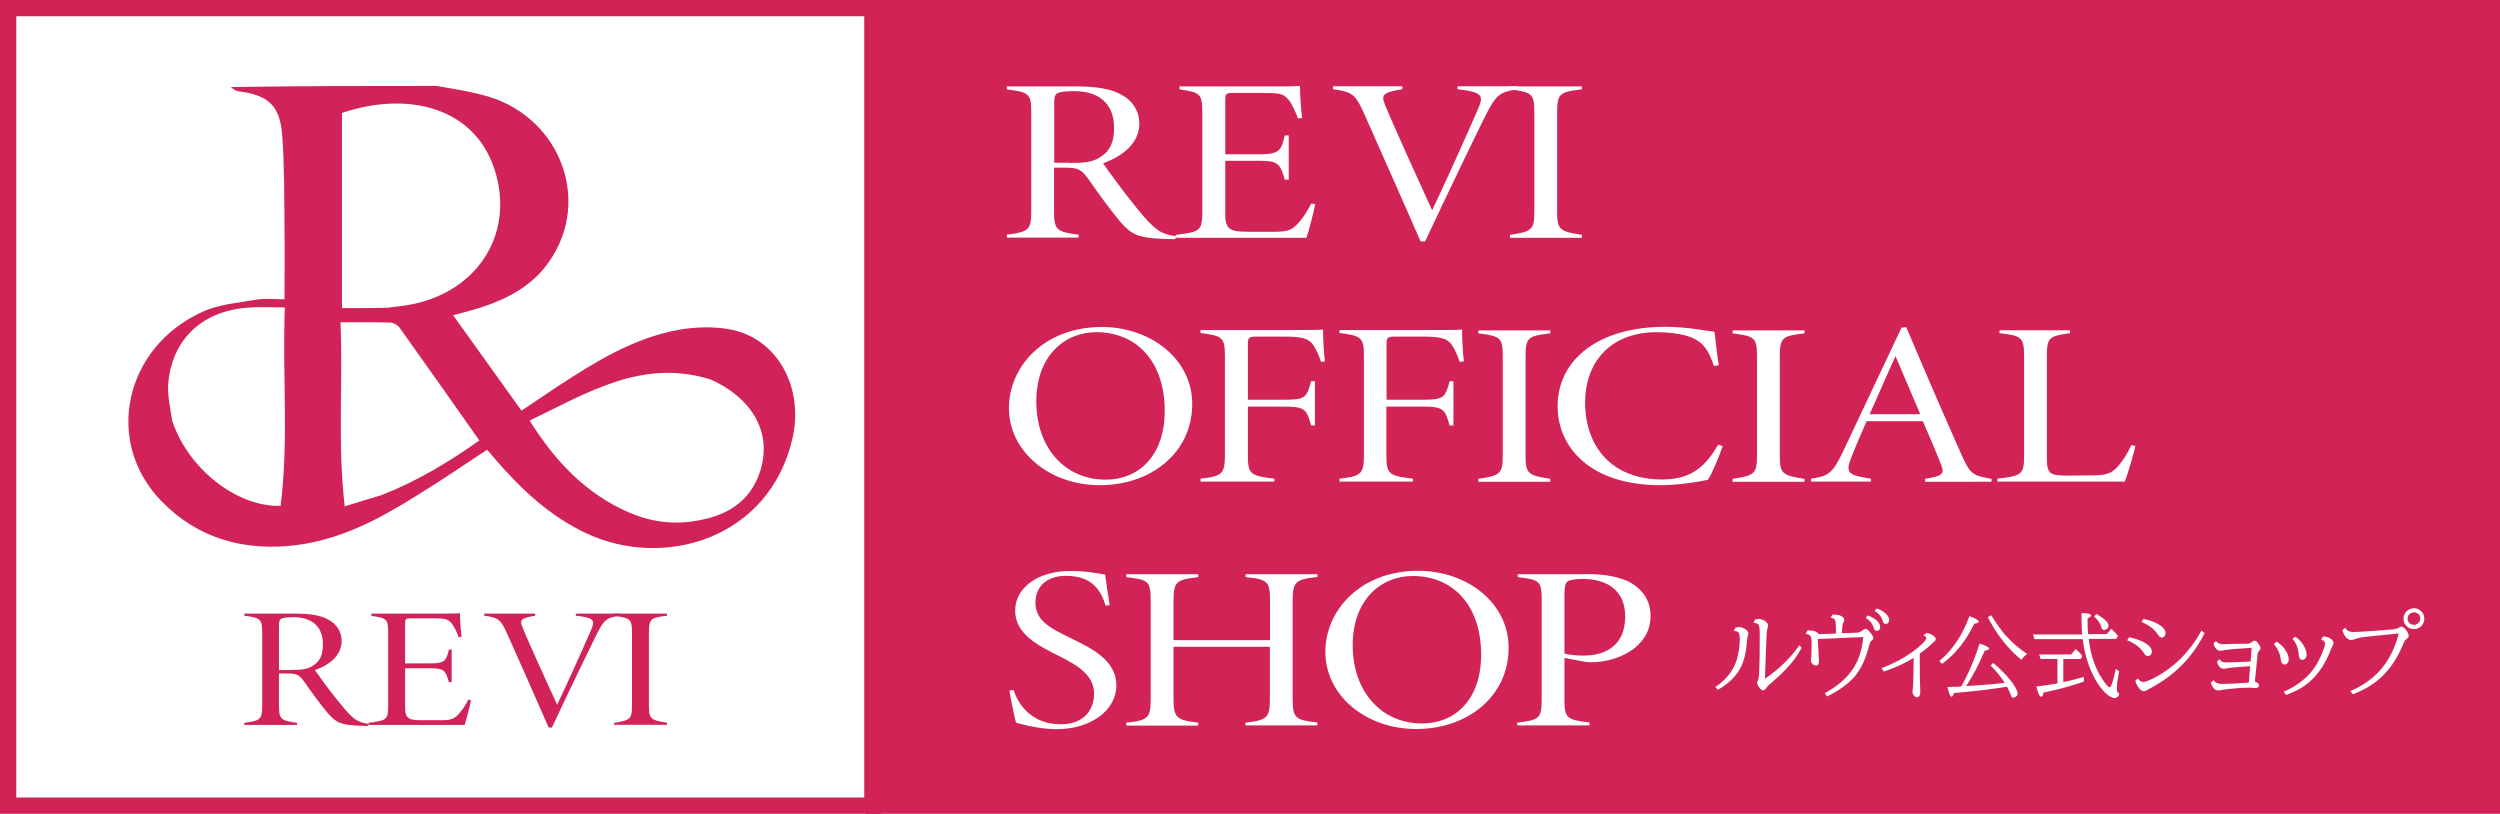 <?xml version="1.0" encoding="utf-8"?>
<!-- Generator: Adobe Illustrator 27.0.0, SVG Export Plug-In . SVG Version: 6.00 Build 0)  -->
<svg version="1.1" id="レイヤー_1" xmlns="http://www.w3.org/2000/svg" xmlns:xlink="http://www.w3.org/1999/xlink" x="0px"
	 y="0px" viewBox="0 0 1536 500" style="enable-background:new 0 0 1536 500;" xml:space="preserve">
<style type="text/css">
	.st0{fill:#FFFFFF;}
	.st1{enable-background:new    ;}
	.st2{fill:#D12357;}
	.st3{fill:#D22357;}
</style>
<rect class="st0" width="1536" height="500"/>
<g>
	<g class="st1">
		<path class="st2" d="M226.2,446c-1,0-4.1,0-5.1-0.1c-11.6-0.5-14.5-1.8-19.5-7.5c-4.3-5-10.1-13-14.5-19.3
			c-3.2-4.6-4.8-5.3-10.9-5.3h-4.8v19.7c0,8.2,1,9.3,11.1,10.6v1.3h-32.4v-1.3c9.9-1.3,11-2.1,11-10.6v-44.8c0-8.2-0.9-9.1-11-10.4
			V377h31.4c9.1,0,15.9,1.1,20.6,3.9c4.7,2.6,7.8,7.2,7.8,12.9c0,9-7.6,14.8-16.4,17.9c2.3,3.4,8.4,11.8,12.2,16.5
			c4.5,5.6,7.5,9.3,10.4,12c3.2,2.8,5.3,3.7,10.4,4.6L226.2,446z M178.3,411.6c6.4,0,10.1-0.2,13.6-2.4c4.9-2.9,6.5-7.1,6.5-13.4
			c0-11.6-7.7-16.6-17.9-16.6c-4.4,0-6.6,0.4-7.6,0.9c-1.1,0.6-1.5,1.5-1.5,4.7v26.9h6.9V411.6z"/>
		<path class="st2" d="M289.4,430.2c-0.6,3.5-3,12.2-3.9,15.2h-59.1v-1.3c11.3-1.3,12.1-2,12.1-10.7v-43.8c0-9.1-0.4-9.8-10.3-11.2
			V377H265c11.3,0,15.4,0,17.6-0.2c0,3.7,0.5,11.2,1,14.5l-1.8,0.2c-0.9-2.7-2.7-6.5-4.3-8.5c-2.4-2.8-4.2-3.1-11.8-3.1h-13.2
			c-3.3,0-3.6,0.3-3.6,3.1v24.6h15.3c9,0,10-1.5,11.6-8.5h1.7v20h-1.7c-2.1-7.2-2.9-8.5-11.4-8.5h-15.5V435c0,7.1,3.2,7.5,10.5,7.5
			h11.8c6.4,0,8.2-0.9,11.4-4.7c2-2.3,3.6-5,5.2-8L289.4,430.2z"/>
		<path class="st2" d="M381,378.3c-8.7,1.1-10,2.7-14.7,12c-4.2,8.4-17.6,36.2-27.2,56.7h-2c-8.4-19.3-17.8-40.3-25.7-58.1
			c-3.8-8.5-5.5-9.5-13.9-10.6V377h31.3v1.3c-8.8,1.4-9.6,2.7-7.9,6.8c3,7.7,17.4,39.3,21.4,47.9c5-10.4,14.8-32,20.5-45.1
			c3-6.8,2.7-8.3-9-9.6V377H381V378.3z"/>
		<path class="st2" d="M377.3,445.4v-1.3c10.1-1.5,11-2.4,11-10.8v-44.1c0-8.9-0.9-9.5-11-10.8V377h32.5v1.3
			c-10.2,1.2-11.1,1.9-11.1,10.8v44.1c0,8.4,0.9,9.3,11.1,10.8v1.3h-32.5V445.4z"/>
	</g>
	<path class="st2" d="M268.3,52.8c9.8,1.7,18.7,3.1,27.6,5.4c47.4,11.5,68.5,64.3,41.3,102.8c-10.1,14.5-25,22.4-41.3,27.8
		c-5.2,1.7-10.7,3-17.5,4.9c14,19.6,27.8,38.8,42,58.6c7.7-5.2,15-10.1,22.4-15c22.9-15,46.3-29.5,73.8-34.6
		c10.8-1.9,22.9-2.3,33.6,0c28.1,6.3,43.7,36,36.7,66.6c-14,61.4-78.5,80.9-126.6,58.4c-22.4-10.5-39.9-26.9-55.8-45.3
		c-1.7-1.9-3.3-3.8-5.2-6.1c-14.9,9.8-29.2,19.6-44.1,28.7c-22.6,14.2-46,26.4-72.9,29.9c-31.8,4-60.7-3.8-83.2-27.1
		c-35.5-36.5-22.6-94.8,25.7-116.4c10-4.5,21.9-5.4,32.9-7.3c5.2-0.9,10.8-0.2,17.1-0.2c0-15.2,0.2-29.7,0-44.1
		c-0.2-18.9,0-37.9-1.4-56.6c-1.4-18.5-8.6-24.8-26.9-27.1c-1.6-0.2-3-1.2-4.7-2.6C183.5,52.8,225.5,52.8,268.3,52.8 M238.1,189.1
		c4.5-0.7,9.3-1,13.8-1.9c40.2-7.5,63.1-41.4,53.1-79.2c-11.2-42.3-54.2-52.4-94.9-38.6c0,39.7,0,79.5,0,119.9
		C219,189.3,227.8,189.3,238.1,189.1 M439.3,234.4c-1-0.5-2.1-1-3.1-1.4c-41.8-12.8-75.4,8.4-110.8,25.4
		c15.7,25,34.4,44.8,60.7,56.3c13.1,5.8,26.9,7.7,40.9,5.4c16.4-2.6,30.6-9.1,38.1-25.5C475.5,271.1,466.1,247.7,439.3,234.4
		 M105.8,258.5c9.6,29.2,39.5,53.1,66.6,52.3c5.1-40,1-80.4,2.6-121.9c-8.6,0-16.1-0.5-23.6,0.2c-28,2.3-46.2,20.3-48.1,47.4
		C103,243.2,104.5,250.2,105.8,258.5 M234.4,304.2c21.5-8.4,41.1-20.1,60.1-33.6c-16.6-23.6-32.9-46.7-49.1-69.4
		c-1.2-1.6-3.8-3-5.8-3c-9.8-0.3-19.6-0.2-30.4-0.2c1.6,37.8-1.9,74.8,2.6,113.1C219.9,308.6,226.6,306.5,234.4,304.2z"/>
</g>
<rect x="532" class="st3" width="1004" height="500"/>
<g>
	<path class="st3" d="M531,10v480H10V10H531 M541,0H0v500h541V0L541,0z"/>
</g>
<g class="st1">
	<path class="st0" d="M722.1,146.9c-1.3,0-5.6,0-7-0.1c-15.8-0.7-19.7-2.5-26.5-10.2c-5.8-6.8-13.7-17.6-19.7-26.3
		c-4.4-6.2-6.5-7.3-14.8-7.3h-6.5v26.8c0,11.2,1.3,12.7,15.1,14.4v1.8h-44.1v-1.8c13.5-1.8,15-2.9,15-14.4V69
		c0-11.2-1.2-12.4-15-14.1v-1.8h42.7c12.3,0,21.6,1.5,28.1,5.3c6.4,3.5,10.6,9.8,10.6,17.5c0,12.2-10.3,20.1-22.3,24.4
		c3.2,4.7,11.5,16,16.6,22.4c6.1,7.7,10.2,12.7,14.2,16.3c4.3,3.9,7.2,5,14.1,6.2L722.1,146.9z M657,100.1c8.7,0,13.8-0.3,18.6-3.3
		c6.6-4,8.9-9.7,8.9-18.2c0-15.8-10.4-22.6-24.4-22.6c-6,0-9,0.5-10.3,1.2c-1.5,0.8-2.1,2.1-2.1,6.3V100h9.3V100.1z"/>
	<path class="st0" d="M808.1,125.4c-0.9,4.8-4,16.6-5.4,20.7h-80.4v-1.8c15.3-1.7,16.4-2.7,16.4-14.6V70.2c0-12.4-0.6-13.3-14-15.3
		v-1.8h50.1c15.4,0,20.9,0,23.9-0.3c0,5.1,0.7,15.2,1.3,19.7l-2.5,0.3c-1.3-3.7-3.7-8.9-5.8-11.5c-3.3-3.9-5.7-4.2-16-4.2h-18
		c-4.5,0-4.9,0.5-4.9,4.3v33.4h20.8c12.2,0,13.6-2.1,15.8-11.6h2.4v27.2h-2.4c-2.9-9.7-4-11.6-15.5-11.6h-21.1v33.3
		c0,9.7,4.3,10.2,14.3,10.3h16c8.7,0,11.2-1.3,15.5-6.4c2.7-3.1,4.9-6.8,7-10.9L808.1,125.4z"/>
	<path class="st0" d="M932.7,54.9c-11.8,1.5-13.5,3.6-20.1,16.3c-5.7,11.4-24,49.3-37,77.1h-2.8c-11.4-26.2-24.3-54.9-34.9-79
		c-5.2-11.6-7.4-12.9-18.9-14.5V53h42.6v1.8c-12,1.9-13,3.6-10.8,9.2c4.1,10.4,23.7,53.5,29.1,65.2c6.8-14.1,20.1-43.6,27.8-61.3
		c4.1-9.2,3.7-11.2-12.2-13.1V53h37.1v1.9H932.7z"/>
	<path class="st0" d="M927.7,146.1v-1.8c13.7-2,15-3.2,15-14.7v-60c0-12.1-1.2-12.9-15-14.7v-1.8h44.2v1.8
		c-13.9,1.6-15.2,2.6-15.2,14.7v60c0,11.4,1.2,12.6,15.2,14.7v1.8H927.7z"/>
	<path class="st0" d="M677,200.9c29.6,0,55.5,19.4,55.5,47.3c0,30-25.4,49.9-56.7,49.9s-55.9-20.8-55.9-47.4
		C619.9,225.1,641.5,200.9,677,200.9z M673.6,204.1c-19.7,0-36.9,14.7-36.9,42.6c0,27.8,17,48,42.7,48c20.1,0,36.2-14.6,36.2-42.2
		C715.6,221.8,698.1,204.1,673.6,204.1z"/>
	<path class="st0" d="M811.7,222.4c-0.9-2.7-1.7-4.7-3-7.3c-3.4-6.9-7-8.3-19.5-8.3h-17c-4.8,0-5.5,0.5-5.5,4.4v34.4H789
		c12.9,0,13.8-1.2,16.6-11.4h2.3v27.2h-2.4c-2.7-10.2-4-11.6-16.9-11.6h-21.9V279c0,12,0.8,13.3,16.3,15.1v1.8h-45.4v-1.8
		c13.5-1.5,15-2.9,15-15.1v-59.5c0-12.2-1.2-13.1-15-14.9v-1.8h52.1c16.4,0,21.2-0.1,23.2-0.3c-0.1,3.5,0.4,13.8,1.1,19.5
		L811.7,222.4z"/>
	<path class="st0" d="M896.9,222.4c-0.9-2.7-1.7-4.7-3-7.3c-3.4-6.9-7-8.3-19.5-8.3h-17c-4.8,0-5.5,0.5-5.5,4.4v34.4h22.2
		c12.9,0,13.8-1.2,16.6-11.4h2.3v27.2h-2.4c-2.7-10.2-4-11.6-16.9-11.6h-21.9V279c0,12,0.8,13.3,16.3,15.1v1.8H823v-1.8
		c13.5-1.5,15-2.9,15-15.1v-59.5c0-12.2-1.2-13.1-15-14.9v-1.8h52.1c16.4,0,21.2-0.1,23.2-0.3c-0.1,3.5,0.4,13.8,1.1,19.5
		L896.9,222.4z"/>
	<path class="st0" d="M908.3,296v-1.8c13.7-2,15-3.2,15-14.7v-60c0-12.1-1.2-12.9-15-14.7V203h44.2v1.8
		c-13.9,1.6-15.2,2.6-15.2,14.7v60c0,11.4,1.2,12.6,15.2,14.7v1.8H908.3z"/>
	<path class="st0" d="M1058.4,274.1c-1.6,5-6.5,17-9.1,20.7c-4.5,1-17.3,3.3-29.1,3.3c-43.4,0-63.2-23.5-63.2-48.4
		c0-29.6,26.2-48.9,66-48.9c14,0,25,2.5,30.4,3c0.8,6.7,1.6,14.7,2.6,20.6l-2.9,0.5c-3.2-9-6.1-15.1-15.9-18.3
		c-5.4-1.7-12.6-2.5-19.2-2.5c-30.1,0-44.1,20.1-44.1,42.9c0,28.3,17.2,47.6,47.3,47.6c19,0,27.1-9,34.5-21.4L1058.4,274.1z"/>
	<path class="st0" d="M1064.5,296v-1.8c13.7-2,15-3.2,15-14.7v-60c0-12.1-1.2-12.9-15-14.7V203h44.2v1.8
		c-13.9,1.6-15.2,2.6-15.2,14.7v60c0,11.4,1.2,12.6,15.2,14.7v1.8H1064.5z"/>
	<path class="st0" d="M1182.8,296v-1.8c10-1.6,12.2-2.8,9.9-8.4c-2.2-5.9-6.4-15.8-11.3-27h-34.6c-3.7,8.7-6.9,15.9-9.4,22.4
		c-3.9,9.7-1.5,10.8,12.1,12.9v1.8h-36.8v-1.8c10.1-1.5,12.9-2.6,19.3-15.9l36.3-76.9l2.9-0.3c10.9,25.9,22.2,51.9,33.9,78.3
		c5.5,12.7,7.6,12.9,18.5,14.9v1.8H1182.8z M1164.6,218.8c-5.6,12.1-10.6,24.1-15.9,35.7h31.1L1164.6,218.8z"/>
	<path class="st0" d="M1312,274c-1,4.5-4.7,17.3-6.5,21.9h-78.3v-1.8c15.5-1.7,16.4-2.9,16.4-14.7v-60.3c0-11.9-1.5-12.9-15.1-14.4
		v-1.8h43.3v1.8c-13,1.9-14.2,2.5-14.2,14.4v62.6c0,10,2.3,10.5,13.4,10.5c3.3,0,8.6-0.1,11.5-0.1c10.2,0,14-0.3,18.6-5.4
		c3.1-3.5,5.8-7.6,8.4-13.2L1312,274z"/>
	<path class="st0" d="M679.3,372.1c-3.2-10.4-9-18.3-24.5-18.3c-12.6,0-18.6,7.6-18.6,16.2c0,10.7,7.3,15.1,21.1,21.8
		c13.6,6.6,28.6,13.9,28.6,29.3c0,15.3-15.7,26.9-36.6,26.9c-9.6,0-19.1-2.3-25.1-4c-1-3.7-3.7-17-4-19.7l2.5-0.4
		c3.1,9.4,11.4,21.1,29.1,21.1c14.3,0,20.4-9.1,20.4-18.7c0-10.7-8.6-16.8-20.9-22.9c-13.6-6.8-27.6-13.8-27.6-28.3
		c0-13.7,13.6-24.3,34-24.3c10.7,0,17.5,1.7,21.3,2.2c0.7,5.1,1.6,12,2.8,18.8L679.3,372.1z"/>
	<path class="st0" d="M809.4,354.5c-13.9,1.5-15.2,3-15.2,15.6v58.4c0,13,1.5,13.8,15.2,15.4v1.8h-44.2V444c14-1.6,15-3.3,15-15.4
		v-31.2H721v31.2c0,12.4,1.5,13.8,15.2,15.4v1.8H692V444c13.8-1.4,15-3,15-15.4v-58.4c0-13.4-1.1-13.9-15-15.6v-1.8h44.2v1.8
		c-13.9,1.6-15.2,2.7-15.2,15.6v23.1h59.3v-23.1c0-12.8-0.9-14.3-15-15.6v-1.8h44.2L809.4,354.5L809.4,354.5z"/>
	<path class="st0" d="M871.4,350.7c29.6,0,55.5,19.4,55.5,47.3c0,30-25.4,49.9-56.7,49.9s-55.9-20.8-55.9-47.4
		C814.3,374.9,835.9,350.7,871.4,350.7z M868,353.9c-19.7,0-36.9,14.7-36.9,42.6c0,27.8,17,48,42.7,48c20.1,0,36.2-14.6,36.2-42.2
		C910,371.6,892.5,353.9,868,353.9z"/>
	<path class="st0" d="M974.6,352.7c12.2,0,21.5,1.9,28.1,5.8c6.9,4.3,11.4,10.8,11.4,19.9c0,19.4-20.3,28.5-36.7,28.5
		c-1.7,0-3.4-0.3-4.7-0.5l-11.5-2.2v25.7c0,11.5,1.6,12.3,15.4,14v1.8h-44.4V444c13.8-1.6,15-2.8,15-14.4V369
		c0-12.1-1.1-12.8-14.7-14.4v-1.8h42.1V352.7z M961.2,401.5c2.4,0.8,7,1.3,11.8,1.3c10.7,0,25.5-4.1,25.5-24.1
		c0-16.1-11.2-23-26.2-23c-4.4,0-8.1,0.7-9.1,1.5c-1.4,1-2,3-2,7.9V401.5z"/>
</g>
<g class="st1">
	<path class="st0" d="M1066.4,385.5c0.7-0.1,1.3-0.2,1.8-0.2c1.8,0,3.3,0.6,4.7,1.7c0.9,0.7,1.3,1.5,1.3,2.1c0,0.4-0.1,0.9-0.3,1.4
		c-0.2,0.6-0.4,1.8-0.6,3.6c-0.5,6.9-1.8,12.4-4.1,16.5c-2.9,5.3-7.5,9.7-13.7,13.2l-1.6-1.7c5.7-3.8,9.7-8.4,12.1-13.9
		c1.9-4.5,2.9-9.8,2.9-15.9c0-1.9-0.3-3.2-0.9-3.8c-0.5-0.5-1.2-0.8-2.3-0.8c-0.1,0-0.3,0-0.5,0L1066.4,385.5z M1078.4,380.6
		c0.9-0.2,1.5-0.3,2-0.3c1.8,0,3.4,0.6,4.7,1.8c0.8,0.7,1.2,1.5,1.2,2.4c0,0.3-0.1,0.9-0.4,1.7c-0.2,0.7-0.4,2-0.5,3.9
		c-0.3,5.3-0.6,14.3-1,26.9c8.5-5.8,15.6-12.6,21.2-20.6l1.3,1.7c-2.4,4.5-5.5,8.8-9.5,12.9c-3,3.2-6.5,6.4-10.5,9.8
		c-0.5,0.4-1,1-1.6,1.8c-0.8,1.1-1.4,1.6-1.9,1.6c-1.1,0-2.1-1-3.2-2.9c-0.4-0.7-0.6-1.3-0.6-1.8c0-0.4,0.1-0.8,0.4-1.3
		c0.4-0.8,0.6-1.8,0.7-3.1c0.4-6,0.5-14.7,0.5-26.1c0-2.7-0.3-4.5-0.8-5.2s-1.6-1.1-3.1-1.1L1078.4,380.6z"/>
	<path class="st0" d="M1110.5,387.3c3.8,0,6.1,0.7,6.8,2.3h0.6l2.9-0.1l3.1-0.1l3.2-0.1h0.9v-0.6v-3c0-2.5-0.2-4.1-0.6-4.8
		c-0.5-0.8-1.4-1.2-2.6-1.3l1-2c0.2,0,0.4,0,0.6,0c1.9,0,3.4,0.3,4.7,0.8c1.3,0.6,2,1.4,2,2.5c0,0.5-0.2,1.1-0.5,1.6
		s-0.5,1.1-0.6,1.8c-0.1,0.5-0.2,2-0.3,4.7h1c5.3-0.2,8.2-0.3,8.6-0.3c0.9-0.1,2-0.6,3.2-1.5c0.7-0.6,1.2-0.8,1.7-0.8
		c0.8,0,1.7,0.7,2.9,2.2c1.3,1.6,1.9,2.8,1.9,3.5c0,0.5-0.4,1.1-1.2,1.6c-0.6,0.4-1.1,1.5-1.5,3.3c-2.1,8.2-5.1,14.4-9,18.9
		c-4,4.5-9.6,8.5-16.7,12l-1.5-2c7.4-4,13.1-8.8,17-14.4c3.7-5.4,6-12.1,6.7-20.1l-2,0.1l-7.1,0.3l-8.5,0.4l-8.4,0.3l-2,0.1l0.1,1.1
		c0.4,8.2,0.7,12.3,0.7,12.4c0,1.8-0.6,2.8-1.9,2.8c-0.9,0-1.7-0.5-2.5-1.5c-0.4-0.5-0.6-1-0.6-1.5c0-0.3,0-0.7,0.1-1.1
		c0.2-1.1,0.4-4.4,0.4-9.9c0-2-0.3-3.3-0.8-4.1c-0.5-0.7-1.5-1.2-2.9-1.3L1110.5,387.3z M1147.5,378.1c2.1,0.8,3.9,1.7,5.3,2.9
		c1.6,1.4,2.4,2.8,2.4,4.3c0,0.8-0.3,1.4-0.8,1.9c-0.4,0.3-0.8,0.4-1.2,0.4c-0.8,0-1.4-0.3-1.7-1c-0.1-0.1-0.2-0.4-0.3-1
		c-0.8-2.5-2.4-4.5-4.9-5.9L1147.5,378.1z M1153,373.8c2.1,0.7,3.9,1.7,5.3,2.9c1.6,1.4,2.4,2.8,2.4,4.3c0,0.8-0.3,1.4-0.8,1.9
		c-0.4,0.3-0.8,0.4-1.2,0.4c-0.8,0-1.4-0.3-1.7-1c-0.1-0.1-0.2-0.5-0.3-1c-0.8-2.5-2.4-4.5-4.9-5.9L1153,373.8z"/>
	<path class="st0" d="M1156,410.5c9.8-3.7,17.8-8.4,24.1-14.1c2.2-2,3.4-3.5,3.4-4.3c0-0.7-0.6-1.3-1.8-1.8l2.2-1.5
		c1.2,0.3,2.4,0.8,3.6,1.5s1.8,1.5,1.8,2.4c0,0.6-0.3,1.1-1,1.6c-0.3,0.2-0.7,0.6-1.3,1.1c-1.9,1.9-4.4,4-7.5,6.2v1.7
		c0,10.4,0.1,17.3,0.3,20.9c0,0.3,0,0.5,0,0.8c0,2.3-0.7,3.4-2.1,3.4c-0.7,0-1.3-0.4-1.9-1.2c-0.6-0.8-0.8-1.5-0.8-2
		c0-0.3,0.1-0.9,0.2-1.7c0.3-2.4,0.5-8.9,0.6-19.3c-5.6,3.4-11.7,6.2-18.4,8.4L1156,410.5z"/>
	<path class="st0" d="M1191.5,406.2c8.2-6.9,14.3-16.1,18.5-27.6c3.8,1.3,5.7,2.5,5.7,3.4c0,0.6-0.9,1-2.7,1.2
		c-5,10.4-11.5,18.6-19.8,24.7L1191.5,406.2z M1233.1,421.9l-1.3,0.2c-9.1,1.5-19.5,2.7-31.3,3.7c-0.5,1.5-1,2.3-1.4,2.3
		c-0.9,0-1.7-2-2.6-6c2.5-0.1,4.6-0.1,6.3-0.2l2.2-0.1c0.6-1.1,1.4-2.5,2.4-4.5c3.7-7.3,6.6-14.6,8.8-21.9c3.9,1.2,5.9,2.3,5.9,3.1
		c0,0.6-0.9,1-2.7,1.3c-3.7,8.7-7.5,15.9-11.4,21.7c2-0.1,3.6-0.2,4.6-0.3c6.7-0.4,13.1-0.9,19.1-1.7c-2.5-3.8-5.4-7.4-8.7-10.6
		l1.6-1.6c4.8,4,8.7,8,11.6,11.9c2.2,3.1,3.4,5.4,3.4,6.9c0,0.9-0.4,1.6-1.3,2.1c-0.6,0.3-1.1,0.5-1.5,0.5c-0.5,0-0.9-0.4-1.2-1.3
		C1235,425.6,1234.1,423.8,1233.1,421.9z M1223.4,378c3,4.8,5.8,8.8,8.6,12.1c3.8,4.3,8.3,8.2,13.5,11.7c-1.5,1.1-2.7,2.3-3.6,3.6
		c-8.2-6.8-15.1-15.5-20.6-26.2L1223.4,378z"/>
	<path class="st0" d="M1279.6,392.7H1250l-0.9-2.9h30.2c-0.3-2.6-0.4-5.8-0.4-9.5v-3.6c3.9,0,5.9,0.5,5.9,1.5c0,0.5-0.7,1.1-2.2,1.7
		v0.7c0,3.2,0.1,6.2,0.3,9h11.5l2.8-3.3c1.4,1.3,2.7,2.7,4.1,4.4l-1,1.8h-17c1.1,9.1,3.5,16.6,7.1,22.7c2,3.3,3.6,5.5,5,6.7
		c0.3,0.3,0.6,0.4,0.8,0.4c0.4,0,0.9-0.7,1.4-2.2c0.9-2.7,1.7-5.8,2.3-9.1l2.1,1.4c-0.9,4.8-1.4,8.2-1.4,10.2c0,1.3,0.2,2.2,0.5,2.8
		c0.2,0.3,0.6,0.6,1.1,0.8c-0.7,1.8-1.7,2.7-3,2.7c-1.1,0-2.6-0.7-4.3-2c-2-1.6-4-3.9-6.1-7C1284,412.2,1280.9,403.2,1279.6,392.7z
		 M1267.7,404.9v14.2c3.9-0.8,8.1-1.9,12.6-3.2v2.9c-8.5,2.9-16.7,5.1-24.7,6.7c-0.4,1.7-0.9,2.6-1.5,2.6c-0.9,0-1.9-2.1-3-6.3
		c3.7-0.4,8.1-1,13-1.9v-15h-10.4l-0.8-2.8h19.6l2.8-3.3c1.5,1.2,2.9,2.6,4,4.2l-0.9,1.9L1267.7,404.9L1267.7,404.9z M1288,377.2
		c5,2.8,7.5,5.3,7.5,7.4c0,0.8-0.4,1.5-1.3,2c-0.6,0.3-1.1,0.5-1.5,0.5c-0.7,0-1.3-0.5-1.6-1.6c-0.7-2.6-2.2-4.8-4.5-6.7L1288,377.2
		z"/>
	<path class="st0" d="M1308.2,391.5c4.3,1,7.6,2.2,9.9,3.6c2.7,1.7,4,3.4,4,5.3c0,0.9-0.3,1.6-0.9,2.1c-0.4,0.4-1,0.6-1.6,0.6
		c-0.8,0-1.5-0.5-2.1-1.5c-2.4-3.7-5.9-6.4-10.6-8.2L1308.2,391.5z M1313.6,416.8c0.8,1.5,1.9,2.2,3.3,2.2c0.9,0,2.4-0.5,4.4-1.4
		c6.7-3.1,12.8-7.4,18.3-12.8c5-4.9,9.3-10.7,13-17.4l1.9,1.6c-7.3,14.7-18.4,26-33.4,33.9c-0.7,0.4-1.4,0.8-2,1.1
		c-0.7,0.4-1.4,0.7-2,0.7c-1,0-2-0.7-3-2c-0.9-1.2-1.7-2.7-2.2-4.5L1313.6,416.8z M1316.9,380.3c3.8,0.7,6.8,1.8,9.2,3.2
		c2.9,1.7,4.4,3.5,4.4,5.4c0,1.3-0.5,2.2-1.5,2.6c-0.3,0.2-0.6,0.2-0.9,0.2c-0.7,0-1.5-0.6-2.2-1.7c-2.2-3.4-5.6-6-10.2-7.9
		L1316.9,380.3z"/>
	<path class="st0" d="M1361.5,393.9c0.9,1.3,2.4,1.9,4.5,1.9l6.8-0.2h0.7c0.7,0,2.5,0,5.6-0.1c0.7,0,1.2,0,1.5,0
		c1.2,0,2.2-0.4,3.2-1.2c0.6-0.5,1-0.7,1.4-0.7c0.6,0,1.3,0.5,2.1,1.5c1,1.3,1.5,2.4,1.6,3.2c0,0.5-0.3,1-0.9,1.6
		c-0.6,0.5-1,1.8-1.1,3.8c-0.1,1.3-0.5,5-1.1,11.1c-0.1,1-0.2,2.3-0.4,4c1.7,0.5,2.6,1.3,2.6,2.4c0,0.4-0.2,0.8-0.7,1.1
		c-0.5,0.3-1,0.5-1.8,0.5c-0.3,0-0.9-0.1-1.8-0.2c-0.6-0.1-1.2-0.1-1.8-0.1c-3.3,0-7,0.2-11.3,0.7c-2.9,0.3-4.7,0.5-5.5,0.7
		c-1,0.2-1.8,0.3-2.3,0.3c-2,0-3.5-1.6-4.4-4.8l1.6-1.5c0.7,0.9,1.4,1.6,2.3,1.9c0.7,0.3,1.7,0.4,3.2,0.4c0.8,0,3.6-0.1,8.6-0.3
		c1.1-0.1,3.4-0.2,7-0.5l0.6-0.1l0.8-10c-7.6,0.5-12.2,0.9-13.7,1.2c-1.2,0.3-2,0.4-2.5,0.4c-2,0-3.4-1.5-4.2-4.4l1.6-1.5
		c0.6,0.9,1.2,1.4,1.7,1.7c0.5,0.2,1.3,0.3,2.4,0.3c1.8,0,6.4-0.2,13.8-0.5l1.2-0.1l0.6-8.4c-2,0.2-5.6,0.4-10.9,0.8
		c-3.3,0.2-5.5,0.5-6.5,0.8c-0.6,0.2-1.2,0.2-1.7,0.2c-2.1,0-3.6-1.5-4.3-4.5L1361.5,393.9z"/>
	<path class="st0" d="M1398.8,394.2c2.2,1.5,3.9,3,5,4.7c1.6,2.3,2.4,4.3,2.4,6.1c0,1-0.3,1.8-0.8,2.4s-1.1,0.9-1.7,0.9
		c-1.4,0-2.1-1-2.4-3.1c-0.4-3.5-1.8-6.6-4.2-9.5L1398.8,394.2z M1403,425.1c9.4-4.2,16.2-9.9,20.4-17.1c2-3.5,3.5-6.9,4.6-10.2
		c0.3-1,0.5-1.7,0.5-2.3c0-0.8-0.3-1.4-0.9-1.8c-0.4-0.2-0.9-0.5-1.5-0.7l1.2-2c1.7,0.1,3.2,0.5,4.5,1.3c1.2,0.8,1.9,1.7,1.9,2.7
		c0,0.6-0.3,1.3-0.8,2.3c-0.2,0.4-0.5,1.1-0.9,2c-3.3,8.4-7.6,14.9-12.9,19.5c-3.7,3.3-8.5,6-14.5,8.2L1403,425.1z M1410.2,391.2
		c2,1.3,3.6,2.9,4.8,4.8c1.5,2.3,2.2,4.4,2.2,6.3c0,0.9-0.3,1.7-0.8,2.2c-0.6,0.6-1.2,0.9-1.9,0.9c-1.2,0-1.9-0.9-2.1-2.7
		c-0.2-2.5-0.7-4.5-1.3-6.1c-0.5-1.3-1.4-2.7-2.6-4.2L1410.2,391.2z"/>
	<path class="st0" d="M1441,385.6c0.6,1.8,2.3,2.7,5.1,2.7c1.5,0,5.6-0.2,12.5-0.7l8.9-0.7l2.9-0.2c1.5-0.1,2.8-0.6,4.1-1.4
		c0.3-0.2,0.7-0.3,1.1-0.3c0.7,0,1.6,0.7,2.8,2.2c1,1.3,1.5,2.5,1.5,3.6c0,0.6-0.4,1.2-1.2,1.7c-0.7,0.5-1.3,1.1-1.6,1.9
		c-0.1,0.1-0.3,0.6-0.6,1.4c-3.8,9.3-8.9,16.6-15.4,22c-4.5,3.7-9.7,6.6-15.5,8.8l-1.5-2c5.4-2.4,9.8-5.1,13.4-8.1
		c4.1-3.4,7.5-7.4,10.2-12.1c2.8-4.8,4.8-9.9,6.1-15.2l-1.9,0.2c-11.9,1.1-18.9,1.9-20.9,2.2c-1.7,0.3-3.1,0.7-4.3,1.1
		c-0.7,0.3-1.4,0.5-2,0.5c-1.5,0-2.7-0.7-3.7-2.1c-0.9-1.3-1.5-2.6-1.8-4L1441,385.6z M1483.2,373.7c1,0,1.9,0.2,2.8,0.7
		c1.3,0.7,2.3,1.7,2.9,3c0.4,0.8,0.6,1.7,0.6,2.7c0,1.1-0.3,2.1-0.8,3.1c-1.2,2.2-3.1,3.3-5.7,3.3c-1.4,0-2.7-0.4-3.8-1.3
		c-1.7-1.3-2.5-3-2.5-5.1c0-1.8,0.7-3.4,2-4.6C1480,374.3,1481.5,373.7,1483.2,373.7z M1483.1,376.2c-0.6,0-1.2,0.2-1.8,0.5
		c-1.4,0.7-2.1,1.9-2.1,3.4c0,0.7,0.2,1.4,0.6,2c0.8,1.2,1.9,1.8,3.3,1.8c1,0,1.8-0.3,2.6-1c0.9-0.8,1.3-1.7,1.3-2.9
		c0-1.2-0.4-2.1-1.3-2.9C1485,376.5,1484.1,376.2,1483.1,376.2z"/>
</g>
</svg>
